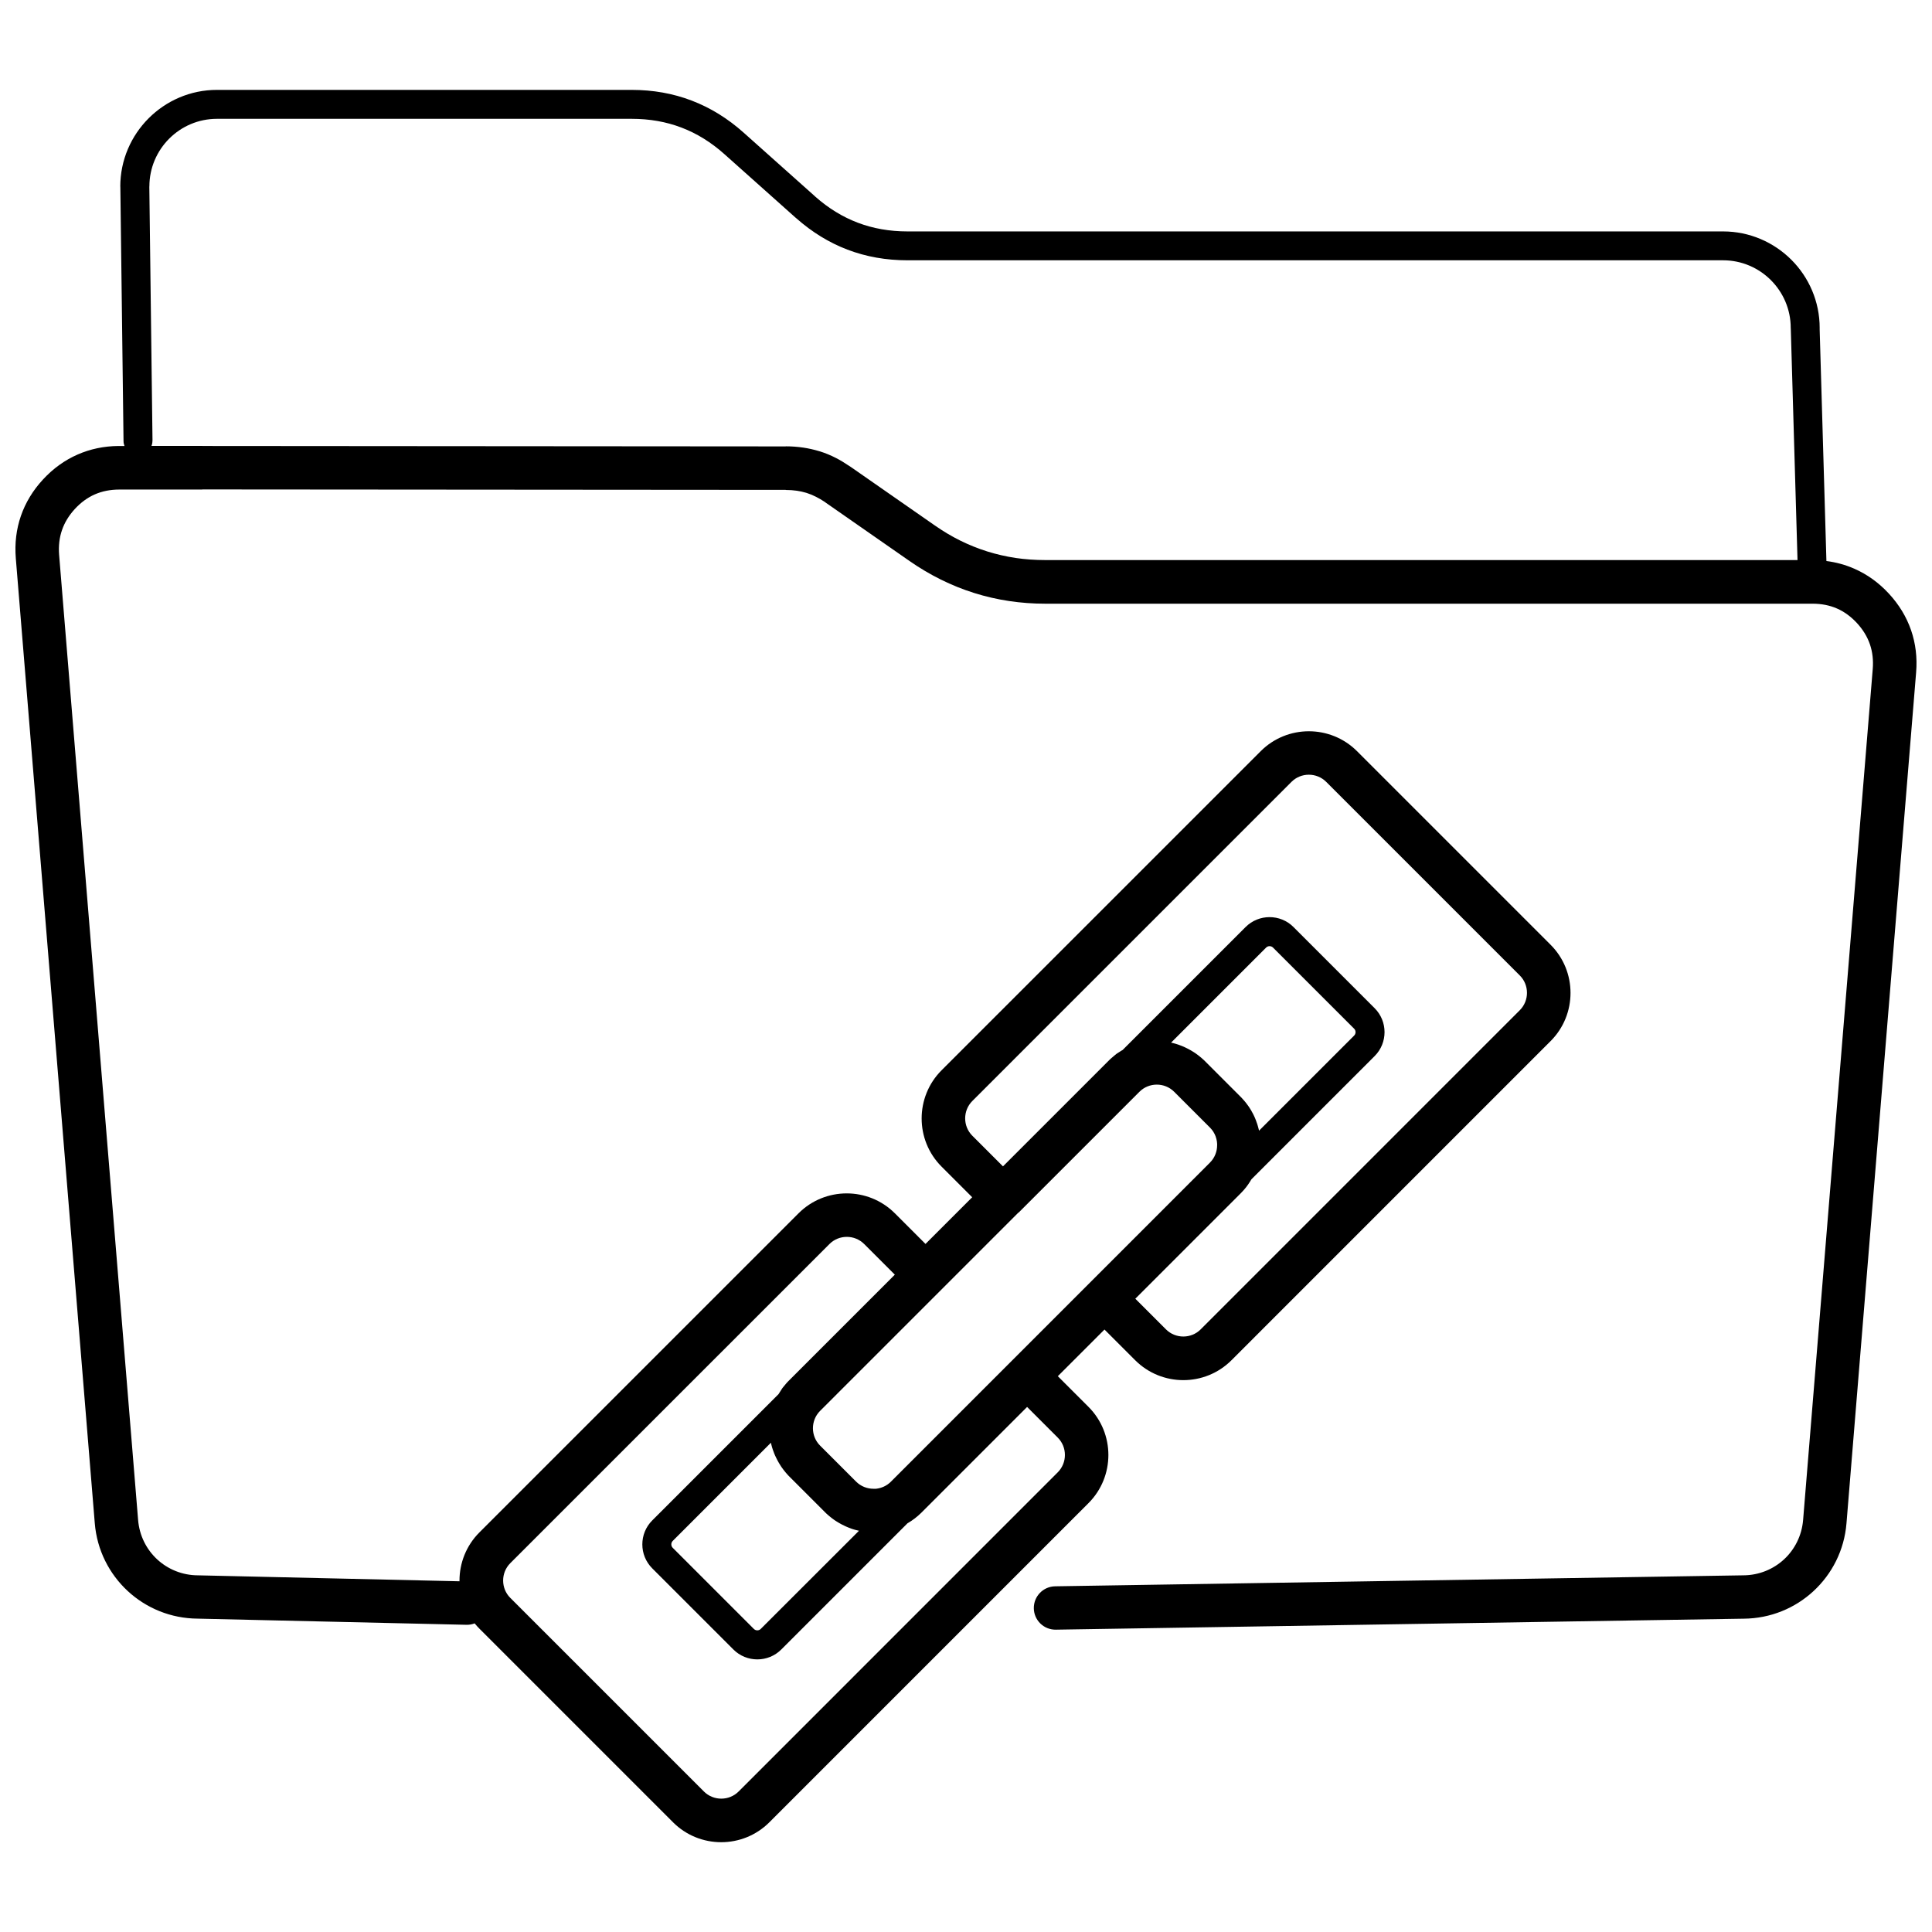 <?xml version="1.0" encoding="UTF-8"?>
<!-- Uploaded to: SVG Repo, www.svgrepo.com, Generator: SVG Repo Mixer Tools -->
<svg width="800px" height="800px" version="1.1" viewBox="144 144 512 512" xmlns="http://www.w3.org/2000/svg">
 <defs>
  <clipPath id="a">
   <path d="m148.09 167h503.81v466h-503.81z"/>
  </clipPath>
 </defs>
 <g clip-path="url(#a)">
  <path d="m184.4 260.75c0.008 0.5-0.086 0.977-0.25 1.414h13.469v0.023l154.62 0.117v-0.023c1.547 0 3.082 0.109 4.621 0.336 1.422 0.211 2.816 0.523 4.191 0.938l0.305 0.086c1.391 0.438 2.777 1.008 4.152 1.715 1.125 0.57 2.316 1.289 3.574 2.144 0.141 0.078 0.281 0.164 0.414 0.266l22.176 15.441c2.254 1.57 4.519 2.926 6.797 4.051 2.309 1.141 4.684 2.098 7.156 2.879 2.457 0.766 4.953 1.336 7.492 1.723 2.535 0.375 5.156 0.562 7.883 0.562h199.36l-1.777-61.09c-0.016-0.141-0.023-0.289-0.023-0.438 0-4.926-2.012-9.41-5.258-12.656-3.246-3.246-7.727-5.258-12.656-5.258h-216.14c-5.68 0-10.98-0.938-15.949-2.832-4.848-1.855-9.355-4.613-13.539-8.316l-0.227-0.188-18.789-16.77c-3.535-3.16-7.328-5.516-11.402-7.062-4.066-1.555-8.465-2.324-13.211-2.324h-109.89c-4.945 0-9.418 2.012-12.656 5.25-3.246 3.246-5.258 7.734-5.258 12.68h-0.016l0.844 67.336zm252.31 235.58-12.375 12.375 8.125 8.125c3.512 3.512 5.273 8.133 5.273 12.758 0 4.621-1.762 9.246-5.273 12.758l-84.578 84.586c-3.512 3.512-8.133 5.273-12.758 5.273-4.621 0-9.246-1.762-12.758-5.273l-51.312-51.312c-0.453-0.453-0.875-0.922-1.266-1.406-0.672 0.258-1.398 0.391-2.16 0.375l-71.258-1.633c-7.117-0.047-13.625-2.793-18.5-7.297-4.91-4.535-8.172-10.848-8.754-17.98l-20.93-255.74c-0.32-3.934 0.133-7.68 1.344-11.199 1.211-3.512 3.168-6.758 5.859-9.668 2.676-2.902 5.75-5.117 9.176-6.617 3.356-1.469 6.977-2.231 10.809-2.262h1.609c-0.156-0.414-0.25-0.859-0.25-1.328l-0.844-67.426h-0.016c0-7.047 2.879-13.445 7.508-18.086 4.644-4.644 11.043-7.531 18.094-7.531h109.89c5.68 0 10.98 0.938 15.949 2.84 4.961 1.895 9.543 4.723 13.781 8.512l18.789 16.77 0.203 0.195c3.457 3.051 7.18 5.336 11.191 6.867 4.066 1.547 8.465 2.324 13.211 2.324h216.14c7.055 0 13.453 2.879 18.094 7.508 4.637 4.637 7.508 11.035 7.508 18.094l-0.008 0.211 1.793 61.535c2.582 0.328 5.055 1.008 7.391 2.035 3.426 1.5 6.5 3.715 9.176 6.617 2.691 2.918 4.652 6.156 5.867 9.676 1.211 3.519 1.668 7.273 1.336 11.215l-18.453 225.47c-0.578 7.133-3.84 13.445-8.754 17.98-4.871 4.504-11.363 7.242-18.484 7.297l-182.29 2.91c-3.176 0.047-5.789-2.481-5.836-5.656s2.481-5.789 5.656-5.836l182.39-2.91c4.152-0.023 7.938-1.617 10.77-4.231 2.832-2.621 4.715-6.289 5.055-10.457l18.453-225.51c0.188-2.34-0.062-4.519-0.75-6.531-0.695-2.019-1.84-3.894-3.426-5.617-1.594-1.73-3.371-3.027-5.305-3.871-1.926-0.844-4.09-1.273-6.469-1.273h-203.36c-3.223 0-6.398-0.234-9.551-0.703-3.137-0.469-6.211-1.172-9.254-2.129-3.027-0.945-5.961-2.137-8.824-3.551-2.887-1.43-5.641-3.066-8.293-4.91l-22.176-15.441-0.336-0.25c-0.719-0.484-1.484-0.93-2.301-1.344-0.805-0.414-1.602-0.742-2.394-0.992l-0.211-0.07c-0.805-0.242-1.625-0.422-2.481-0.547-0.914-0.133-1.902-0.203-2.949-0.203v-0.023l-154.62-0.117v0.023l-21.98 0.008c-2.371 0-4.535 0.43-6.469 1.273s-3.707 2.137-5.305 3.863c-1.578 1.723-2.731 3.598-3.418 5.617-0.695 2.012-0.945 4.207-0.758 6.562l20.93 255.74c0.336 4.168 2.223 7.836 5.055 10.457 2.84 2.629 6.648 4.223 10.816 4.231l69.301 1.578v-0.188c0-4.613 1.762-9.246 5.273-12.758l84.586-84.578c3.512-3.512 8.133-5.273 12.758-5.273 4.613 0 9.246 1.762 12.758 5.273l8.125 8.125 12.375-12.375-8.125-8.125c-3.512-3.512-5.273-8.133-5.273-12.758 0-4.613 1.762-9.246 5.273-12.758l84.586-84.578c3.512-3.512 8.133-5.273 12.758-5.273 4.613 0 9.246 1.762 12.758 5.273l51.312 51.312c3.512 3.512 5.273 8.133 5.273 12.758 0 4.621-1.762 9.246-5.273 12.758l-84.578 84.586c-3.512 3.512-8.133 5.273-12.758 5.273-4.621 0-9.246-1.762-12.758-5.273l-8.125-8.125zm-65.07 53.336c-0.305-0.062-0.609-0.141-0.914-0.219l-0.148-0.039-0.031-0.008-0.125-0.039h-0.008c-0.148-0.047-0.297-0.086-0.438-0.133l-0.055-0.016-0.102-0.031-0.109-0.039-0.039-0.016-0.148-0.055-0.016-0.008-0.133-0.047c-0.195-0.07-0.398-0.148-0.594-0.227l-0.094-0.039-0.047-0.023-0.148-0.062h-0.008l-0.141-0.062-0.062-0.023-0.086-0.039-0.117-0.055-0.023-0.016-0.141-0.062-0.031-0.016-0.117-0.055c-0.195-0.094-0.383-0.188-0.57-0.281l-0.109-0.055-0.039-0.016-0.141-0.078-0.016-0.008-0.125-0.07-0.422-0.234-0.039-0.023-0.102-0.062-0.094-0.055-0.047-0.031-0.141-0.086-0.008-0.008-0.133-0.078-0.062-0.039-0.078-0.047-0.109-0.07-0.023-0.016-0.133-0.086-0.031-0.016-0.102-0.07-0.078-0.055-0.055-0.039-0.266-0.188-0.047-0.039-0.086-0.062-0.102-0.07-0.031-0.023-0.133-0.102-0.016-0.016-0.109-0.086-0.07-0.055-0.062-0.047-0.117-0.094-0.008-0.008-0.125-0.102-0.039-0.031-0.172-0.141-0.039-0.031-0.125-0.109-0.008-0.008-0.117-0.102-0.055-0.047-0.07-0.062-0.102-0.094-0.023-0.016-0.125-0.117-0.031-0.023-0.094-0.086-10.012-10.012-0.086-0.094-0.023-0.031-0.117-0.125-0.016-0.023-0.094-0.102-0.062-0.07-0.047-0.055-0.102-0.117-0.008-0.008-0.109-0.125-0.031-0.039-0.141-0.172-0.031-0.039-0.102-0.125-0.008-0.008-0.094-0.117-0.047-0.062-0.055-0.07-0.086-0.109-0.016-0.016-0.102-0.133-0.023-0.031-0.07-0.102-0.188-0.258-0.008-0.008-0.094-0.133-0.039-0.055-0.055-0.078-0.07-0.102-0.016-0.031-0.086-0.133-0.016-0.023-0.07-0.109-0.047-0.078-0.039-0.062-0.078-0.133-0.008-0.008-0.086-0.141-0.031-0.047-0.055-0.094-0.062-0.102-0.023-0.039-0.148-0.266-0.008-0.016-0.078-0.141-0.07-0.125-0.008-0.016-0.078-0.141-0.016-0.039-0.055-0.102-0.141-0.281v-0.008l-0.141-0.281-0.055-0.117-0.016-0.031-0.062-0.141-0.016-0.023-0.055-0.117-0.039-0.086-0.023-0.062-0.062-0.141v-0.008l-0.062-0.148-0.023-0.047-0.039-0.094-0.219-0.594-0.047-0.133-0.008-0.016-0.055-0.148-0.016-0.039-0.039-0.109-0.031-0.102-0.016-0.055-0.008-0.023-0.086-0.273-0.023-0.062-0.023-0.086-0.039-0.125-0.008-0.031-0.039-0.148-0.008-0.031-0.031-0.117-0.023-0.086-0.016-0.062-0.039-0.148v-0.008l-0.039-0.156-0.062-0.312-26.023 26.023c-0.25 0.25-0.375 0.578-0.375 0.914 0 0.336 0.125 0.672 0.375 0.914l21.496 21.496c0.25 0.25 0.578 0.375 0.914 0.375s0.672-0.125 0.914-0.375zm42.23-84.305-52.539 52.539c-1.258 1.258-1.895 2.926-1.895 4.598 0 1.676 0.633 3.34 1.895 4.598l9.543 9.543c1.258 1.258 2.926 1.895 4.598 1.895h0.672c1.438-0.148 2.84-0.766 3.934-1.855l84.578-84.586c1.258-1.258 1.895-2.926 1.895-4.598v-0.391l-0.062-0.625-0.125-0.625-0.188-0.625-0.047-0.141-0.25-0.562-0.312-0.562-0.188-0.281-0.234-0.312-0.438-0.5-9.543-9.543c-1.258-1.258-2.926-1.895-4.598-1.895-1.676 0-3.34 0.633-4.598 1.895l-32.039 32.039zm27.578-43.043 32.641-32.641c1.754-1.754 4.051-2.629 6.352-2.629 2.301 0 4.606 0.875 6.352 2.629l21.496 21.496c1.754 1.754 2.629 4.051 2.629 6.352 0 2.301-0.875 4.606-2.629 6.352l-32.641 32.641-0.07 0.117-0.008 0.008-0.109 0.18c-0.078 0.125-0.148 0.242-0.227 0.367l-0.008 0.008-0.031 0.047-0.078 0.125-0.008 0.016-0.07 0.102-0.039 0.062-0.016 0.023-0.023 0.039c-0.07 0.102-0.133 0.203-0.203 0.297l-0.023 0.039c-0.133 0.18-0.266 0.367-0.406 0.547v0.008l-0.133 0.172c-0.422 0.531-0.883 1.047-1.375 1.547l-27.949 27.949 8.125 8.125c1.258 1.258 2.926 1.895 4.598 1.895 1.676 0 3.34-0.633 4.598-1.895l84.578-84.586c1.258-1.258 1.895-2.926 1.895-4.598 0-1.676-0.633-3.34-1.895-4.598l-51.312-51.312c-1.258-1.258-2.926-1.895-4.598-1.895-1.676 0-3.34 0.633-4.598 1.895l-84.586 84.578c-1.258 1.258-1.895 2.926-1.895 4.598 0 1.676 0.633 3.34 1.895 4.598l8.125 8.125 28.324-28.324 0.109-0.094 0.016-0.016 0.094-0.086 0.055-0.047 0.055-0.055 0.109-0.094 0.031-0.023 0.023-0.023 0.109-0.094 0.039-0.031 0.023-0.016 0.109-0.094 0.039-0.039 0.016-0.008 0.109-0.094 0.047-0.039 0.008-0.008 0.328-0.281h0.008l0.055-0.039 0.109-0.094 0.008-0.008 0.047-0.039 0.062-0.047 0.055-0.047 0.016-0.016 0.039-0.031 0.062-0.047 0.062-0.039 0.023-0.016 0.039-0.023 0.125-0.078 0.062-0.047 0.125-0.078 0.117-0.078 0.062-0.039 0.047-0.031 0.016-0.008 0.125-0.078 0.047-0.031 0.008-0.008 0.125-0.078 0.055-0.039h0.008l0.375-0.234 0.008-0.008 0.055-0.031 0.062-0.039zm36.223 21.312 25.188-25.188c0.25-0.25 0.375-0.578 0.375-0.914 0-0.336-0.125-0.672-0.375-0.914l-21.496-21.496c-0.25-0.25-0.578-0.375-0.914-0.375-0.336 0-0.672 0.125-0.914 0.375l-25.188 25.188 0.156 0.031 0.102 0.023 0.055 0.016 0.156 0.039h0.008l0.148 0.039 0.062 0.016 0.086 0.023 0.117 0.031 0.031 0.008 0.148 0.039 0.031 0.008 0.125 0.039 0.086 0.023 0.062 0.023 0.273 0.086 0.023 0.008 0.055 0.016 0.102 0.031 0.109 0.039 0.039 0.016 0.148 0.055 0.016 0.008 0.133 0.047 0.594 0.219 0.094 0.039 0.047 0.023 0.148 0.062h0.008l0.141 0.062 0.062 0.023 0.086 0.039 0.117 0.055 0.023 0.016 0.141 0.062 0.031 0.016 0.117 0.055 0.281 0.141h0.008l0.281 0.141 0.102 0.055 0.039 0.016 0.141 0.078 0.016 0.008 0.125 0.07 0.141 0.078 0.031 0.016 0.109 0.062 0.141 0.078 0.039 0.023 0.102 0.062 0.094 0.055 0.047 0.031 0.141 0.086 0.008 0.008 0.133 0.078 0.062 0.039 0.078 0.047 0.109 0.07 0.023 0.016 0.133 0.086 0.031 0.016 0.102 0.07 0.078 0.055 0.055 0.039 0.133 0.094 0.008 0.008 0.258 0.188 0.102 0.07 0.031 0.023 0.133 0.102 0.016 0.016 0.109 0.086 0.07 0.055 0.062 0.047 0.117 0.094 0.008 0.008 0.125 0.102 0.039 0.031 0.172 0.141 0.039 0.031 0.125 0.109 0.008 0.008 0.117 0.102 0.055 0.047 0.07 0.062 0.102 0.094 0.023 0.016 0.125 0.117 0.031 0.023 0.094 0.086 9.777 9.777c0.109 0.109 0.219 0.219 0.32 0.336l0.023 0.031c0.148 0.156 0.297 0.32 0.438 0.484l0.008 0.008c0.102 0.109 0.195 0.227 0.289 0.336l0.031 0.039 0.102 0.125 0.008 0.008 0.094 0.117 0.047 0.062c0.188 0.234 0.367 0.477 0.539 0.719l0.094 0.133 0.039 0.055 0.055 0.078 0.07 0.102 0.023 0.031 0.086 0.133 0.016 0.023c0.164 0.25 0.32 0.5 0.469 0.758l0.023 0.039 0.078 0.141 0.031 0.062c0.117 0.211 0.234 0.422 0.352 0.641l0.141 0.281v0.008l0.102 0.203 0.039 0.086 0.055 0.117 0.016 0.031c0.086 0.188 0.172 0.383 0.25 0.578v0.008l0.078 0.195 0.039 0.094 0.039 0.109 0.016 0.039 0.055 0.148 0.008 0.016 0.047 0.133 0.023 0.078 0.023 0.07 0.047 0.133 0.008 0.016 0.055 0.148 0.016 0.039 0.125 0.391 0.008 0.023v0.008l0.047 0.141 0.016 0.062 0.062 0.211 0.008 0.031 0.039 0.148 0.008 0.031 0.031 0.117 0.023 0.086 0.016 0.062 0.039 0.148v0.008l0.039 0.156 0.016 0.055 0.023 0.102 0.031 0.156zm-93.141 104.02-33.477 33.477c-1.754 1.754-4.051 2.629-6.352 2.629s-4.606-0.875-6.352-2.629l-21.496-21.496c-1.754-1.754-2.629-4.051-2.629-6.352 0-2.301 0.875-4.606 2.629-6.352l33.477-33.477 0.039-0.062 0.031-0.055 0.008-0.008 0.078-0.125 0.031-0.055 0.117-0.188 0.039-0.055 0.078-0.125 0.008-0.008 0.031-0.047 0.078-0.125 0.008-0.016 0.031-0.047 0.078-0.125 0.016-0.023 0.023-0.039 0.078-0.125 0.047-0.062 0.078-0.125 0.023-0.031 0.016-0.023 0.078-0.125 0.031-0.039 0.016-0.016 0.086-0.117 0.039-0.047 0.008-0.008 0.094-0.109 0.039-0.055v-0.008l0.281-0.328 0.008-0.008 0.039-0.047 0.078-0.102 0.016-0.016 0.008-0.016 0.039-0.039 0.094-0.109 0.016-0.023 0.031-0.039 0.094-0.109 0.023-0.023 0.023-0.031 0.094-0.109 0.055-0.055 0.047-0.055 0.086-0.094 0.016-0.016 0.102-0.109 28.324-28.324-8.125-8.125c-1.258-1.258-2.926-1.895-4.598-1.895-1.676 0-3.34 0.633-4.598 1.895l-84.586 84.578c-1.258 1.258-1.895 2.926-1.895 4.598 0 1.676 0.633 3.34 1.895 4.598l51.312 51.312c1.258 1.258 2.926 1.895 4.598 1.895 1.676 0 3.34-0.633 4.598-1.895l84.578-84.586c1.258-1.258 1.895-2.926 1.895-4.598 0-1.676-0.633-3.34-1.895-4.598l-8.125-8.125-28.012 28.012c-1.117 1.109-2.348 2.043-3.652 2.801z"/>
 </g>
</svg>